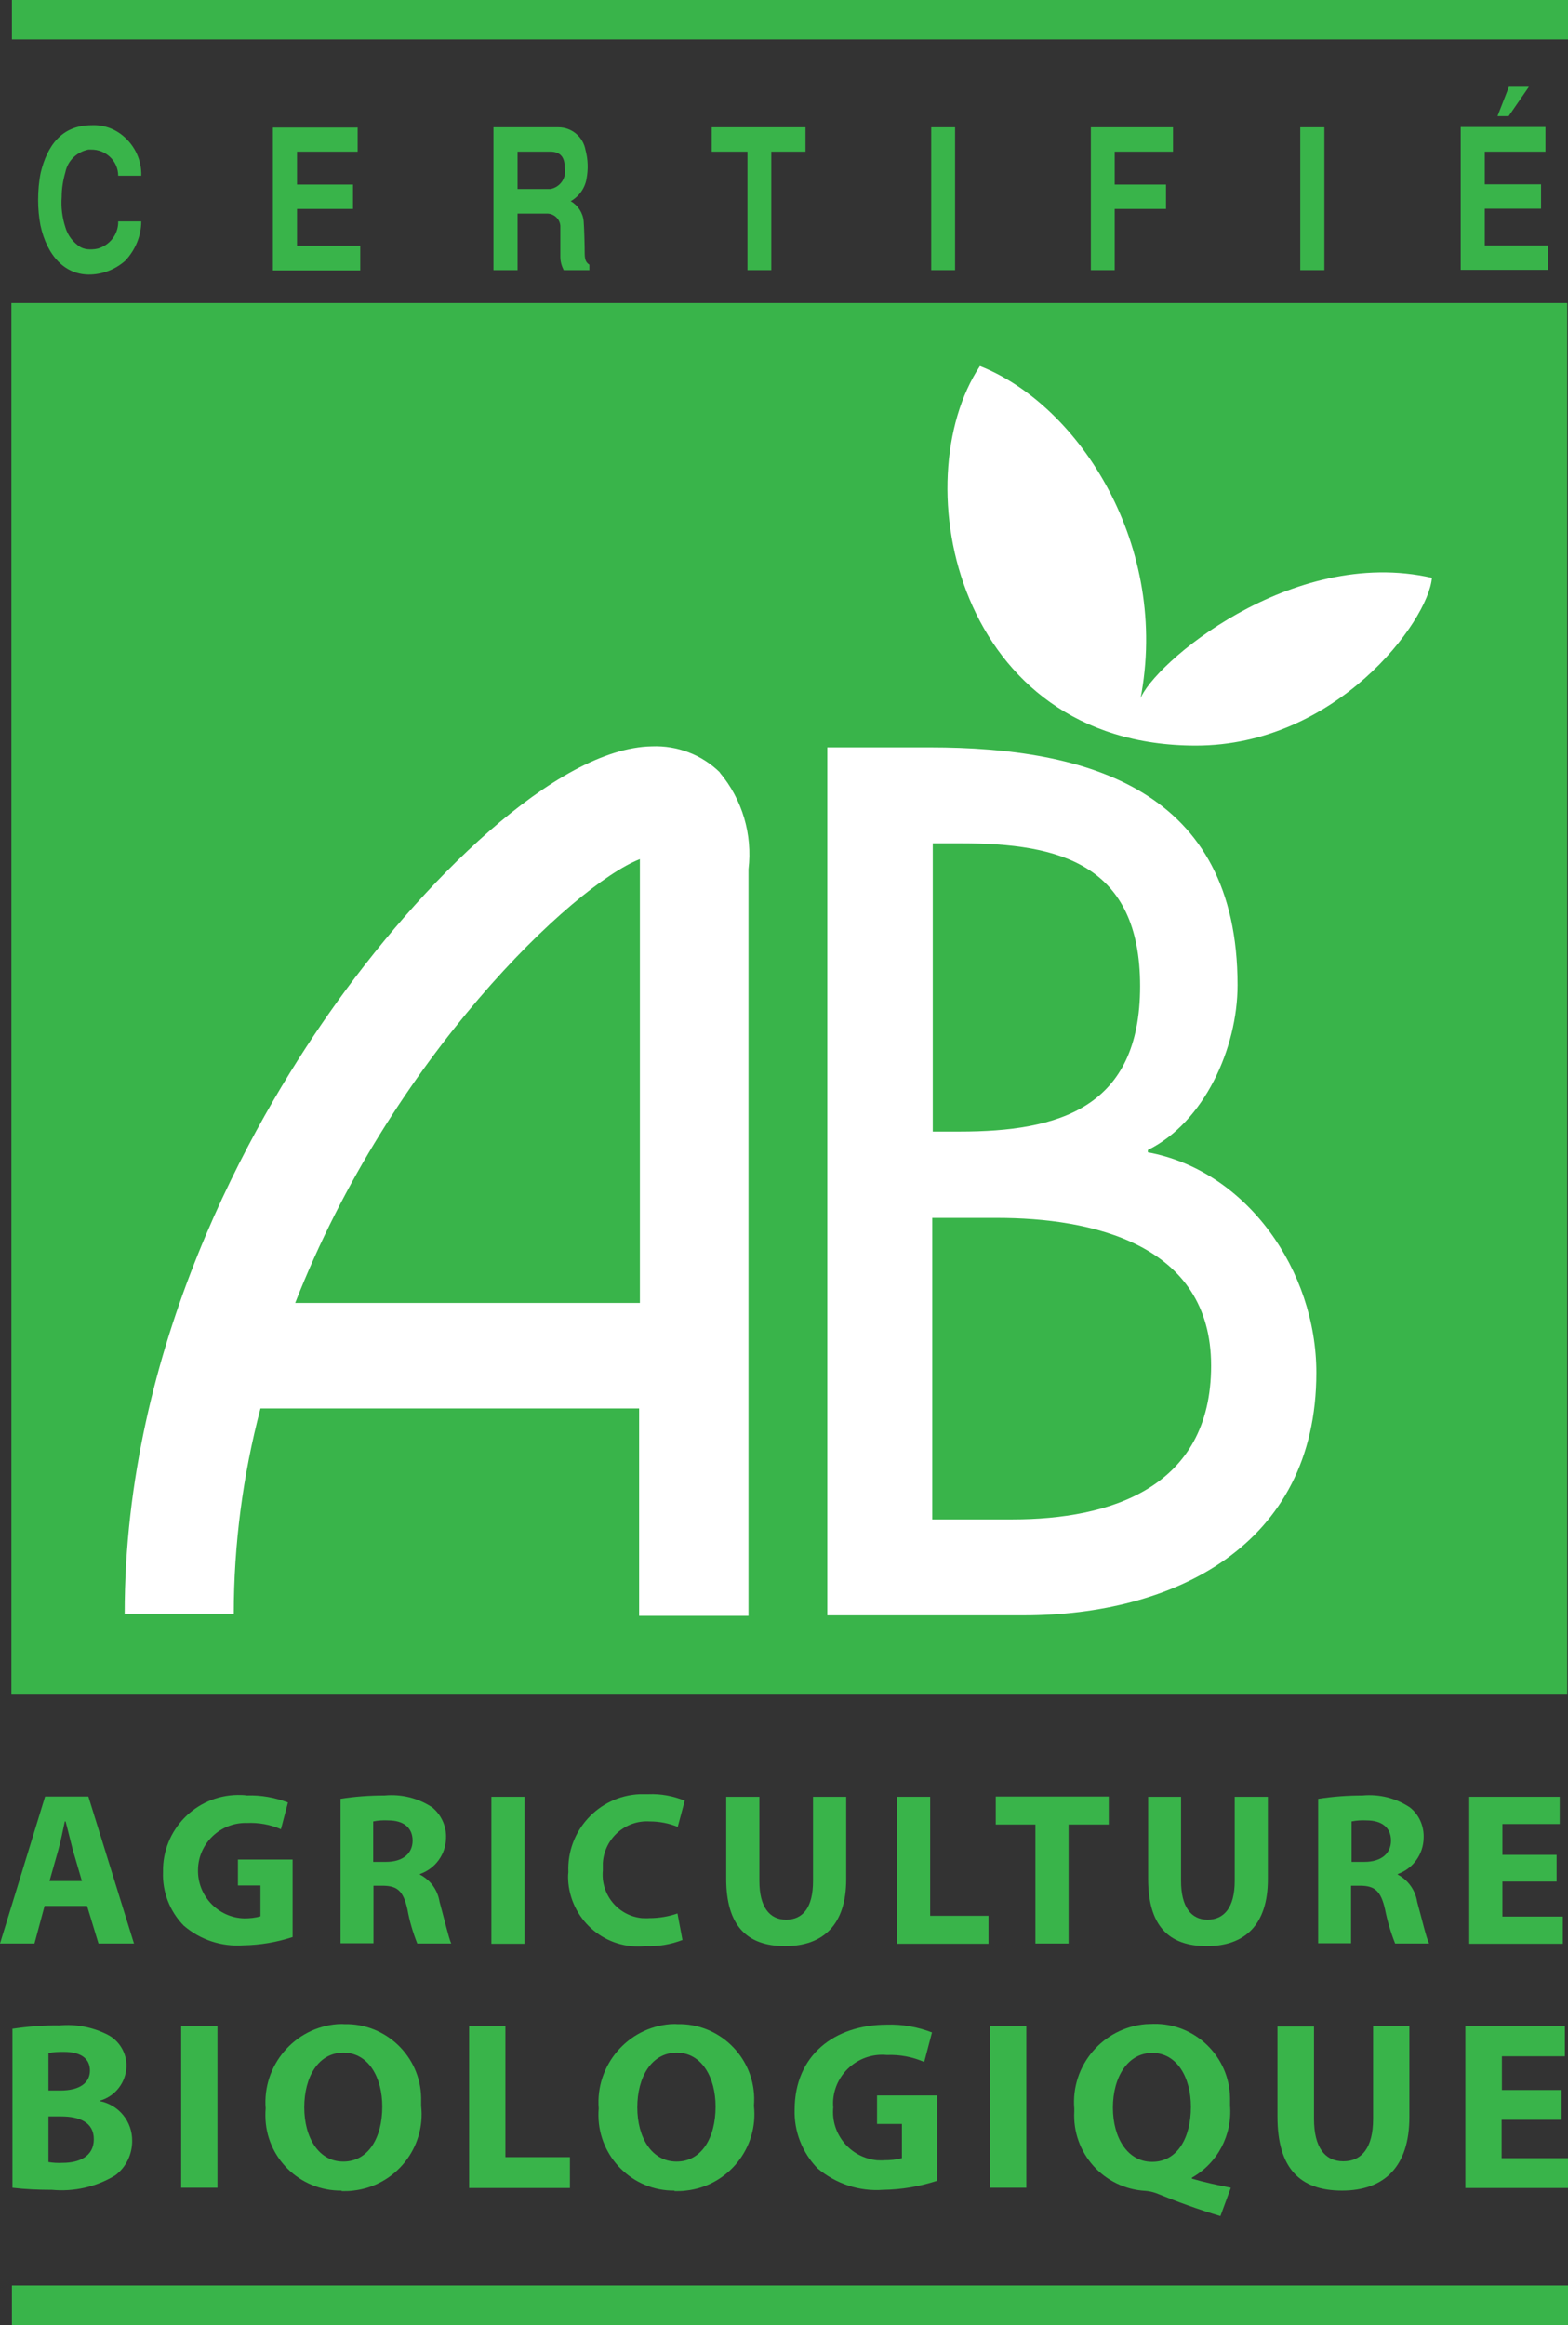 <svg xmlns="http://www.w3.org/2000/svg" xmlns:xlink="http://www.w3.org/1999/xlink" id="Calque_2" data-name="Calque 2" viewBox="0 0 60.5 89.69"><rect x="0" y="0" width="60.5" height="89.69" fill="#333333" stroke="none"/><defs><style>
      .cls-1 {
        fill: #fff;
      }

      .cls-2 {
        fill: none;
      }

      .cls-3 {
        fill: #39b44a;
      }

      .cls-4 {
        clip-path: url(#clippath);
      }
    </style><clipPath id="clippath"><rect class="cls-2" width="60.5" height="89.69"></rect></clipPath></defs><g id="Calque_19" data-name="Calque 19"><g id="AB"><g class="cls-4"><g id="Groupe_176" data-name="Groupe 176"><path id="Trac&#xE9;_147" data-name="Trac&#xE9; 147" class="cls-3" d="M5.45,8.54c0,.56-.23,1.1-.61,1.51-.37.33-.84.52-1.33.54-1.01.04-1.7-.74-1.95-1.9-.06-.32-.09-.64-.09-.97,0-.36.03-.71.1-1.06.25-1.02.79-1.83,1.97-1.83.45-.02.88.13,1.22.42.45.38.71.94.69,1.53h-.89c0-.57-.48-1.02-1.05-1.01-.03,0-.07,0-.1,0-.45.09-.8.43-.89.88-.09.31-.14.63-.14.95-.03.39.02.79.14,1.16.09.32.3.59.58.77.11.06.24.09.37.09.13,0,.27-.01.39-.06.43-.16.71-.57.7-1.02h.88Z"></path><path id="Trac&#xE9;_148" data-name="Trac&#xE9; 148" class="cls-3" d="M13.8,4.91v.94h-2.34v1.27h2.16v.94h-2.16v1.42h2.44v.95h-3.37v-5.51h3.26Z"></path><path id="Trac&#xE9;_149" data-name="Trac&#xE9; 149" class="cls-3" d="M19.97,5.85h1.26c.41,0,.56.23.56.62.08.38-.17.75-.55.82,0,0,0,0,0,0h-1.27v-1.44ZM19.05,10.42h.92v-2.18h1.1c.28-.02.53.19.55.47,0,.03,0,.06,0,.08,0,.41,0,.84,0,1.12,0,.18.05.35.13.51h.99v-.21c-.1-.07-.18-.14-.18-.44,0-.28-.02-1.02-.04-1.24-.03-.32-.22-.61-.5-.77.32-.18.55-.5.61-.86.07-.37.06-.75-.04-1.12-.09-.5-.53-.87-1.04-.87h-2.51v5.51Z"></path><path id="Trac&#xE9;_150" data-name="Trac&#xE9; 150" class="cls-3" d="M31.08,4.91v.94h-1.32v4.57h-.92v-4.57h-1.38v-.94h3.62Z"></path><rect id="Rectangle_122" data-name="Rectangle 122" class="cls-3" x="35.93" y="4.91" width=".92" height="5.51"></rect><path id="Trac&#xE9;_151" data-name="Trac&#xE9; 151" class="cls-3" d="M45.26,4.91v.94h-2.25v1.27h1.98v.94h-1.98v2.36h-.92v-5.51h3.17Z"></path><rect id="Rectangle_123" data-name="Rectangle 123" class="cls-3" x="50.17" y="4.91" width=".93" height="5.51"></rect><path id="Trac&#xE9;_152" data-name="Trac&#xE9; 152" class="cls-3" d="M58.21,3.35h.78l-.78,1.13h-.43l.44-1.13ZM59.63,4.91v.94h-2.34v1.26h2.17v.94h-2.17v1.42h2.44v.94h-3.37v-5.51h3.27Z"></path><rect id="Rectangle_124" data-name="Rectangle 124" class="cls-3" x=".46" y="0" width="60.04" height="1.52"></rect><rect id="Rectangle_125" data-name="Rectangle 125" class="cls-3" x=".46" y="88.16" width="60.04" height="1.53"></rect><rect id="Rectangle_126" data-name="Rectangle 126" class="cls-3" x=".44" y="11.69" width="60.03" height="53.68"></rect><path id="Trac&#xE9;_153" data-name="Trac&#xE9; 153" class="cls-1" d="M35.98,32.53h1.12c3.78,0,6.89.8,6.89,5.51s-3.14,5.61-6.97,5.61h-1.03v-11.12ZM35.98,46.98h2.49c3.62,0,8.26.98,8.26,5.7s-3.91,5.93-7.66,5.93h-3.1v-11.63ZM31.92,62.31h7.59c5.72,0,11.28-2.65,11.28-9.36,0-3.93-2.67-7.79-6.5-8.5v-.09c2.17-1.07,3.46-3.92,3.46-6.36,0-7.53-5.76-9.17-11.86-9.17h-3.97v33.49Z"></path><path id="Trac&#xE9;_154" data-name="Trac&#xE9; 154" class="cls-1" d="M27.78,29.8c-.7-.69-1.65-1.05-2.63-1.01-3.67.06-8.91,5.23-12.47,10.32-2.94,4.2-7.87,12.78-7.87,23.14h4.21c0-2.67.35-5.34,1.03-7.92h14.61v8h4.22v-28.8c.16-1.34-.24-2.7-1.11-3.73M11.39,50.26c3.71-9.47,10.74-16.12,13.3-17.12,0,.11,0,17.12,0,17.12h-13.29Z"></path><path id="Trac&#xE9;_155" data-name="Trac&#xE9; 155" class="cls-1" d="M44,26.98c1.15-5.89-2.33-11.34-6.19-12.86-2.95,4.45-.9,14.64,8.33,14.64,5.41,0,8.97-4.79,9.11-6.47-5.43-1.24-10.79,3.35-11.26,4.69"></path><path id="Trac&#xE9;_156" data-name="Trac&#xE9; 156" class="cls-3" d="M1.72,73.52l-.39,1.45H0l1.74-5.67h1.67l1.76,5.67h-1.37l-.44-1.45h-1.64ZM3.16,72.56l-.35-1.2c-.09-.34-.19-.77-.28-1.1h-.03c-.07.34-.16.77-.25,1.1l-.34,1.2h1.25Z"></path><path id="Trac&#xE9;_157" data-name="Trac&#xE9; 157" class="cls-3" d="M11.29,74.72c-.61.2-1.25.31-1.9.32-.84.06-1.66-.21-2.3-.76-.54-.55-.83-1.3-.8-2.07-.03-1.62,1.26-2.95,2.88-2.97.12,0,.24,0,.36.02.54-.02,1.08.08,1.58.27l-.27,1.03c-.41-.18-.86-.26-1.31-.24-1.02-.03-1.87.78-1.89,1.79-.03,1.02.78,1.87,1.79,1.89.21,0,.42-.02.62-.08v-1.19h-.87v-1h2.11v2.98Z"></path><path id="Trac&#xE9;_158" data-name="Trac&#xE9; 158" class="cls-3" d="M13.13,69.39c.56-.09,1.13-.13,1.71-.13.65-.06,1.3.1,1.84.46.35.29.55.73.53,1.18-.01.63-.41,1.18-1.01,1.39v.02c.41.21.69.6.76,1.05.18.65.35,1.39.45,1.61h-1.31c-.17-.43-.3-.87-.38-1.32-.16-.72-.4-.9-.93-.91h-.38v2.22h-1.27v-5.58ZM14.4,71.82h.5c.64,0,1.02-.32,1.02-.82s-.35-.78-.94-.78c-.19-.01-.39,0-.58.04v1.56Z"></path><rect id="Rectangle_127" data-name="Rectangle 127" class="cls-3" x="18.96" y="69.31" width="1.28" height="5.67"></rect><path id="Trac&#xE9;_159" data-name="Trac&#xE9; 159" class="cls-3" d="M26.34,74.83c-.46.18-.95.26-1.45.24-1.49.15-2.81-.94-2.96-2.43-.01-.14-.02-.28,0-.42-.07-1.59,1.16-2.94,2.75-3.01.11,0,.23,0,.34,0,.48-.02.96.07,1.4.25l-.27,1.01c-.34-.14-.71-.21-1.08-.21-.94-.06-1.75.66-1.81,1.6,0,.1,0,.19,0,.29-.09.92.58,1.75,1.51,1.84.1,0,.19.01.29,0,.37,0,.73-.06,1.08-.18l.19,1.01Z"></path><path id="Trac&#xE9;_160" data-name="Trac&#xE9; 160" class="cls-3" d="M29.3,69.31v3.25c0,.98.38,1.49,1.03,1.49s1.04-.47,1.04-1.49v-3.25h1.28v3.18c0,1.75-.88,2.58-2.36,2.58s-2.27-.8-2.27-2.6v-3.16h1.28Z"></path><path id="Trac&#xE9;_161" data-name="Trac&#xE9; 161" class="cls-3" d="M34.61,69.31h1.28v4.59h2.25v1.08h-3.53v-5.67Z"></path><path id="Trac&#xE9;_162" data-name="Trac&#xE9; 162" class="cls-3" d="M39.95,70.38h-1.53v-1.08h4.36v1.08h-1.55v4.59h-1.28v-4.59Z"></path><path id="Trac&#xE9;_163" data-name="Trac&#xE9; 163" class="cls-3" d="M45.57,69.31v3.25c0,.98.38,1.49,1.02,1.49s1.05-.47,1.05-1.49v-3.25h1.28v3.18c0,1.75-.88,2.58-2.36,2.58s-2.26-.8-2.26-2.6v-3.16h1.27Z"></path><path id="Trac&#xE9;_164" data-name="Trac&#xE9; 164" class="cls-3" d="M50.86,69.39c.57-.09,1.14-.13,1.71-.13.65-.06,1.29.1,1.83.46.36.28.55.73.53,1.18-.01.63-.41,1.18-1,1.39v.02c.4.21.68.6.75,1.05.18.65.35,1.39.46,1.61h-1.31c-.17-.43-.3-.87-.39-1.32-.16-.72-.41-.9-.93-.91h-.38v2.22h-1.27v-5.58ZM52.14,71.82h.51c.64,0,1.02-.32,1.02-.82s-.35-.78-.94-.78c-.19-.01-.39,0-.58.04v1.56Z"></path><path id="Trac&#xE9;_165" data-name="Trac&#xE9; 165" class="cls-3" d="M60.06,72.58h-2.09v1.35h2.33v1.05h-3.61v-5.67h3.49v1.05h-2.21v1.19h2.09v1.03Z"></path><path id="Trac&#xE9;_166" data-name="Trac&#xE9; 166" class="cls-3" d="M.47,78.26c.6-.09,1.21-.14,1.82-.13.63-.06,1.27.06,1.85.35.46.23.75.71.74,1.23-.02.62-.43,1.15-1.02,1.32v.02c.73.15,1.25.79,1.24,1.54,0,.52-.24,1.01-.65,1.32-.74.45-1.6.64-2.45.56-.51,0-1.02-.02-1.52-.08v-6.12ZM1.87,80.64h.46c.75,0,1.14-.3,1.14-.77s-.36-.72-1-.72c-.2,0-.4,0-.6.05v1.45ZM1.87,83.4c.18.03.36.04.55.03.64,0,1.2-.25,1.2-.91s-.56-.88-1.27-.88h-.48v1.75Z"></path><rect id="Rectangle_128" data-name="Rectangle 128" class="cls-3" x="6.99" y="78.16" width="1.4" height="6.23"></rect><path id="Trac&#xE9;_167" data-name="Trac&#xE9; 167" class="cls-3" d="M13.18,84.5c-1.61.02-2.93-1.27-2.94-2.88,0-.1,0-.19.01-.29-.13-1.66,1.11-3.12,2.77-3.25.09,0,.17-.01.26,0,1.6-.04,2.94,1.23,2.97,2.84,0,.1,0,.21,0,.31.18,1.62-.99,3.09-2.62,3.27-.14.02-.29.02-.44.02h-.01ZM13.25,83.38c.95,0,1.5-.9,1.5-2.12,0-1.12-.53-2.08-1.5-2.08s-1.51.94-1.51,2.11.56,2.09,1.5,2.09h.01Z"></path><path id="Trac&#xE9;_168" data-name="Trac&#xE9; 168" class="cls-3" d="M18.1,78.16h1.4v5.05h2.49v1.19h-3.89v-6.24Z"></path><path id="Trac&#xE9;_169" data-name="Trac&#xE9; 169" class="cls-3" d="M26.03,84.5c-1.61.02-2.92-1.28-2.94-2.88,0-.1,0-.19.01-.29-.13-1.66,1.11-3.12,2.77-3.25.09,0,.18-.01.26,0,1.6-.04,2.93,1.23,2.97,2.83,0,.11,0,.22-.01.32.18,1.62-.99,3.09-2.62,3.27-.14.02-.29.02-.44.02h-.01ZM26.11,83.38c.95,0,1.5-.9,1.5-2.12,0-1.12-.53-2.08-1.5-2.08s-1.52.94-1.52,2.11.56,2.09,1.51,2.09h.01Z"></path><path id="Trac&#xE9;_170" data-name="Trac&#xE9; 170" class="cls-3" d="M36.16,84.12c-.67.22-1.37.34-2.08.35-.92.07-1.83-.23-2.54-.83-.59-.61-.91-1.43-.88-2.28.01-2.07,1.52-3.26,3.57-3.26.59-.02,1.18.09,1.73.3l-.3,1.14c-.45-.2-.95-.29-1.44-.27-1.04-.1-1.97.66-2.07,1.7-.01.1-.01.21,0,.32-.1,1.03.66,1.94,1.69,2.04.09,0,.18.01.27,0,.23,0,.46-.02.69-.08v-1.32h-.96v-1.1h2.32v3.28Z"></path><rect id="Rectangle_129" data-name="Rectangle 129" class="cls-3" x="38.19" y="78.16" width="1.41" height="6.23"></rect><path id="Trac&#xE9;_171" data-name="Trac&#xE9; 171" class="cls-3" d="M47.08,85.48c-.84-.25-1.66-.55-2.47-.88-.14-.05-.28-.08-.42-.09-1.6-.09-2.83-1.46-2.74-3.07,0-.03,0-.06,0-.1-.14-1.66,1.1-3.12,2.76-3.26.1,0,.2-.01.3-.01,1.6-.03,2.93,1.26,2.95,2.86,0,.1,0,.19,0,.29.09,1.14-.48,2.22-1.47,2.78v.04c.48.14,1,.25,1.5.35l-.4,1.09ZM44.46,83.39c.95,0,1.49-.9,1.49-2.12,0-1.14-.54-2.08-1.49-2.08s-1.52.94-1.52,2.11.57,2.09,1.51,2.09h.01Z"></path><path id="Trac&#xE9;_172" data-name="Trac&#xE9; 172" class="cls-3" d="M50.7,78.16v3.58c0,1.09.42,1.63,1.13,1.63s1.15-.52,1.15-1.63v-3.58h1.4v3.5c0,1.92-.97,2.84-2.6,2.84s-2.49-.87-2.49-2.85v-3.48h1.41Z"></path><path id="Trac&#xE9;_173" data-name="Trac&#xE9; 173" class="cls-3" d="M60.24,81.77h-2.3v1.48h2.56v1.15h-3.96v-6.24h3.84v1.16h-2.43v1.3h2.3v1.14Z"></path></g></g></g></g></svg>